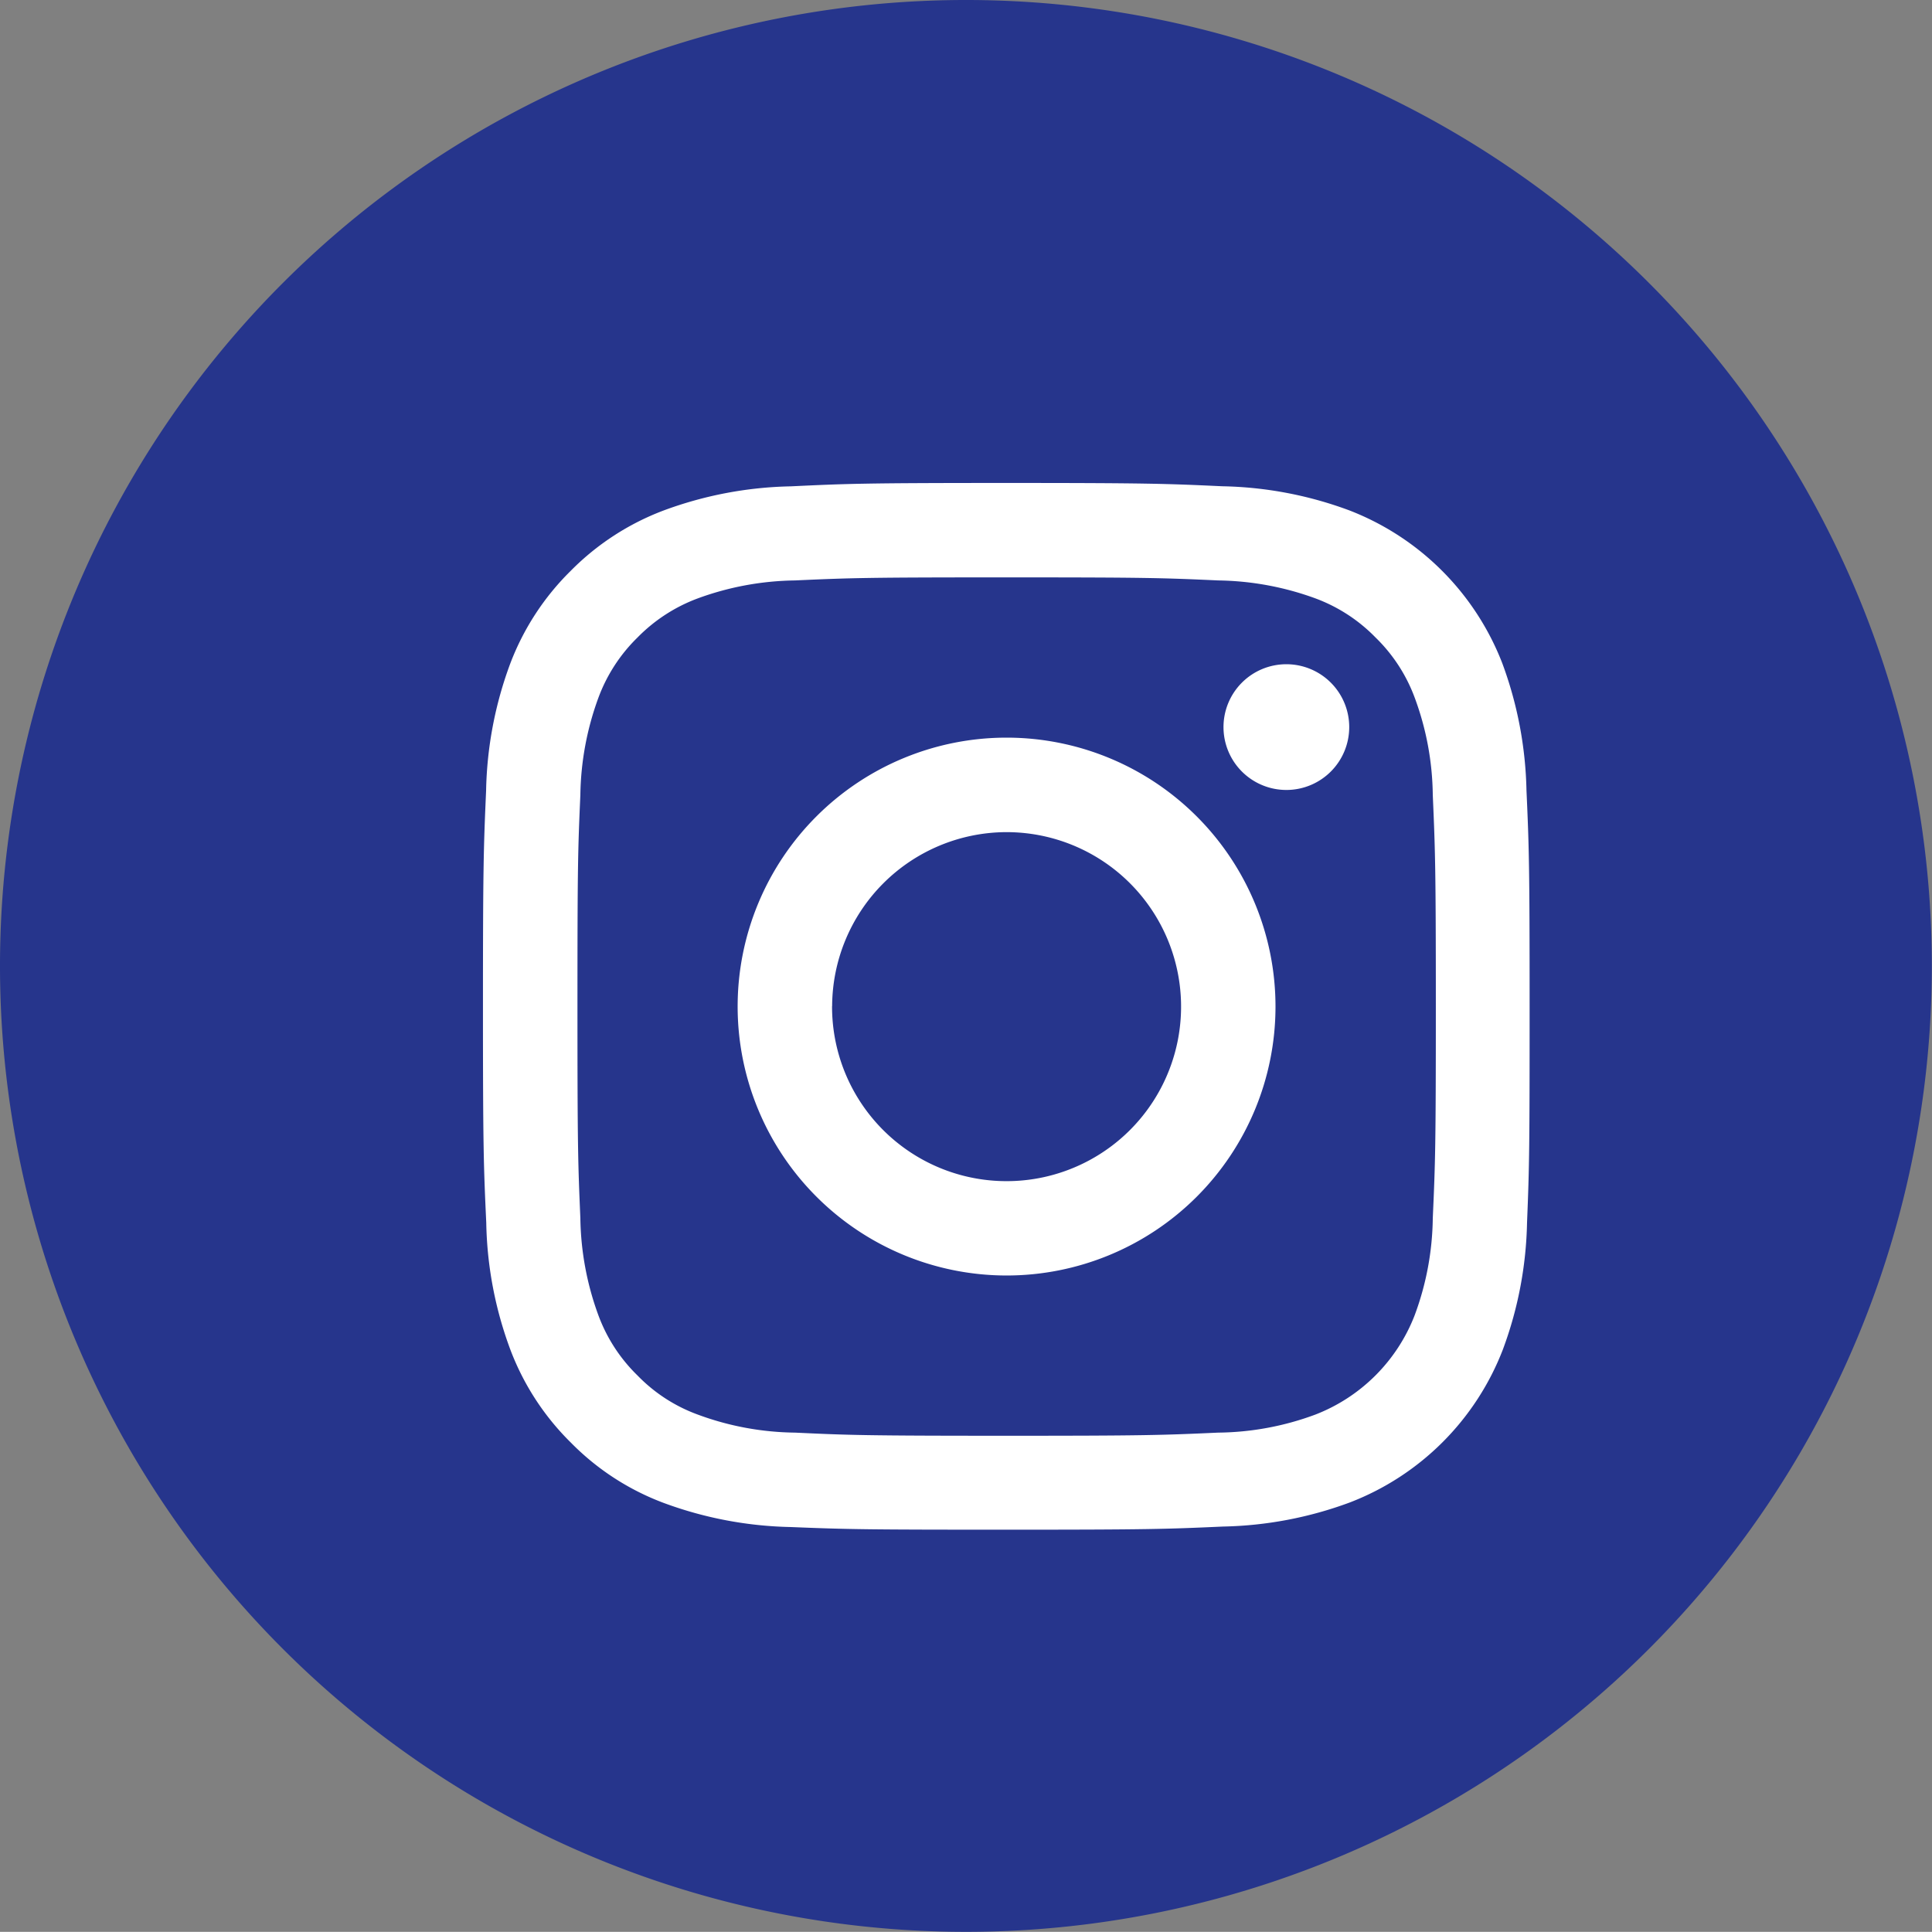 <svg data-name="Icons/RS/fb Copy" xmlns="http://www.w3.org/2000/svg" width="24.002" height="24"><rect width="100%" height="100%" fill="#808080" stroke="none"/><path data-name="Fill 1" d="M12 24a12 12 0 1112-12 12 12 0 01-12 12" fill="#26358c"/><path data-name="Combined Shape" d="M9.823 18.971a4.818 4.818 0 01-1.579-.3 3.178 3.178 0 01-1.152-.749 3.217 3.217 0 01-.751-1.153 4.746 4.746 0 01-.3-1.577C6.008 14.479 6 14.246 6 12.506s.008-1.975.039-2.683a4.777 4.777 0 01.3-1.579 3.218 3.218 0 01.751-1.152 3.218 3.218 0 011.154-.75 4.8 4.8 0 011.579-.3C10.518 6.009 10.729 6 12.5 6s1.992.009 2.685.041a4.772 4.772 0 011.579.3 3.322 3.322 0 011.9 1.9 4.818 4.818 0 01.3 1.579c.032.707.039.941.039 2.682s-.003 1.977-.032 2.686a4.78 4.78 0 01-.3 1.577 3.312 3.312 0 01-1.9 1.9 4.79 4.79 0 01-1.579.3c-.706.032-.938.039-2.681.039s-1.979-.004-2.688-.033zm.053-11.76a3.633 3.633 0 00-1.207.223 2.043 2.043 0 00-.749.486 2.031 2.031 0 00-.486.749 3.64 3.64 0 00-.224 1.208c-.03.678-.036.861-.036 2.628s.007 1.949.036 2.628a3.638 3.638 0 00.224 1.207 2.015 2.015 0 00.486.748 1.992 1.992 0 00.749.486 3.583 3.583 0 001.207.224c.664.031.865.039 2.628.039 1.7 0 1.931-.007 2.63-.039a3.557 3.557 0 001.207-.224 2.158 2.158 0 001.234-1.234 3.572 3.572 0 00.225-1.206c.031-.69.038-.9.038-2.628s-.008-1.939-.038-2.629a3.575 3.575 0 00-.224-1.208 2.017 2.017 0 00-.487-.749 2.023 2.023 0 00-.747-.486 3.649 3.649 0 00-1.207-.223c-.7-.032-.913-.038-2.63-.038s-1.929.006-2.629.038zM9.164 12.5a3.341 3.341 0 113.336 3.346A3.343 3.343 0 019.164 12.5zm1.173 0a2.168 2.168 0 102.163-2.162 2.171 2.171 0 00-2.162 2.162zM15.2 9.035a.781.781 0 11.782.779.781.781 0 01-.782-.779z" fill="#fff"/></svg>
